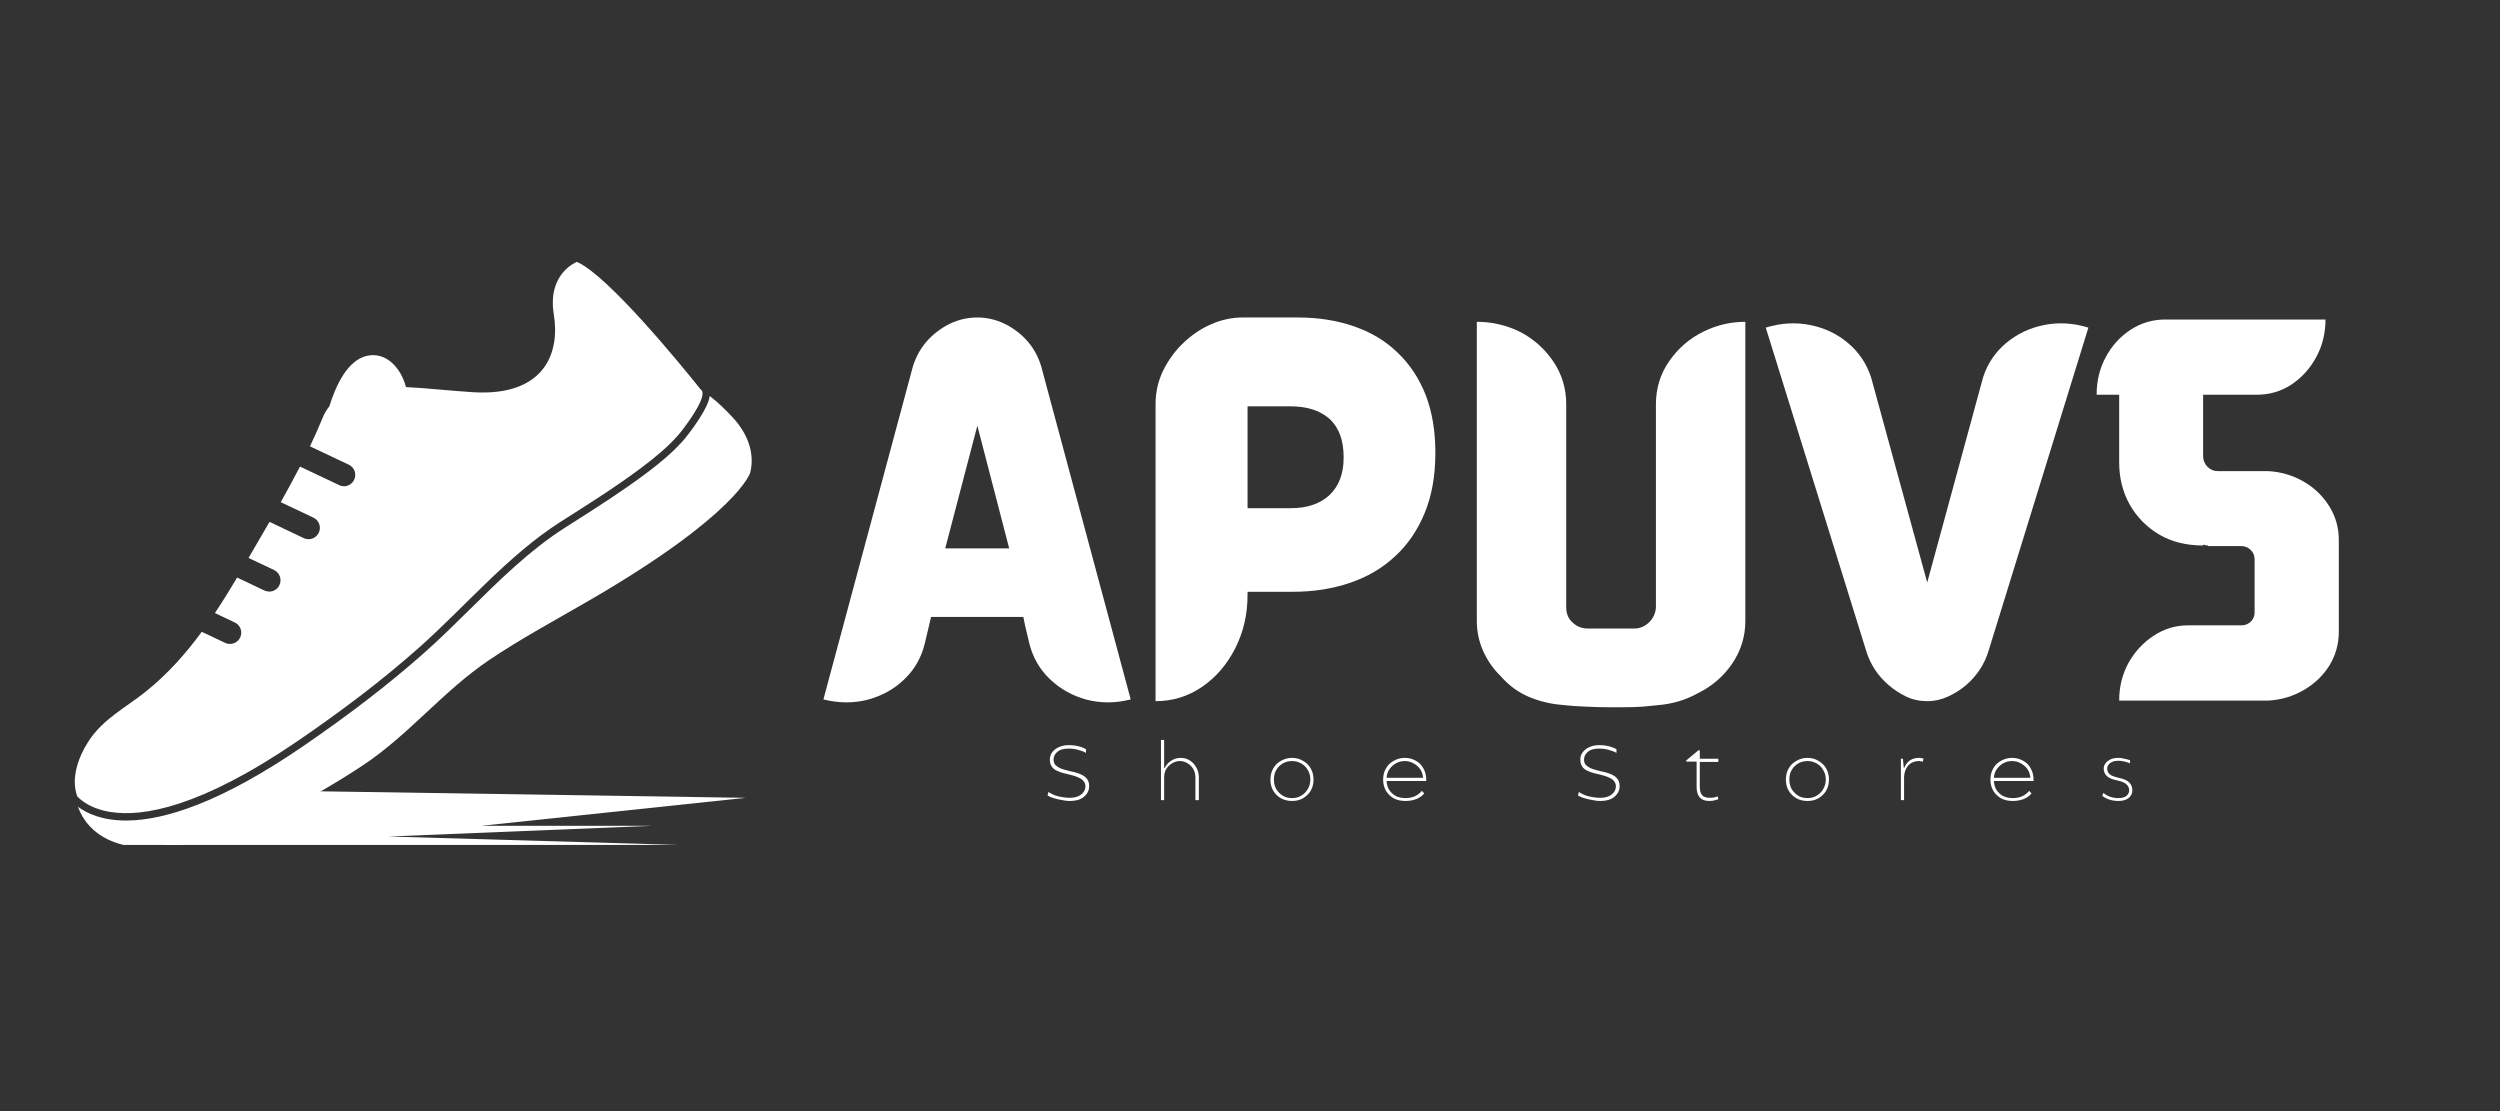 <svg xmlns="http://www.w3.org/2000/svg" xmlns:xlink="http://www.w3.org/1999/xlink" width="180" viewBox="0 0 135 60" height="80" preserveAspectRatio="xMidYMid meet"><rect x="0" y="0" width="135" height="60" fill="#333333" stroke="none"/><defs><g></g><clipPath id="aa53fa9d76"><path d="M 4 14.125 L 38 14.125 L 38 44 L 4 44 Z M 4 14.125 " clip-rule="nonzero"></path></clipPath><clipPath id="025892bc56"><path d="M 4 21 L 41 21 L 41 45.625 L 4 45.625 Z M 4 21 " clip-rule="nonzero"></path></clipPath><clipPath id="6ebb8f02e1"><path d="M 8 42 L 41.324 42 L 41.324 45.625 L 8 45.625 Z M 8 42 " clip-rule="nonzero"></path></clipPath></defs><g fill="#ffffff" fill-opacity="1"><g transform="translate(44.308, 37.925)"><g><path d="M 11.984 -17.891 L 16.75 -0.156 C 15.938 0.051 15.145 0.055 14.375 -0.141 C 13.613 -0.348 12.957 -0.711 12.406 -1.234 C 11.852 -1.754 11.477 -2.395 11.281 -3.156 L 11.047 -4.141 L 10.953 -4.609 L 5.969 -4.609 L 5.859 -4.141 L 5.625 -3.156 C 5.438 -2.395 5.066 -1.754 4.516 -1.234 C 3.973 -0.711 3.316 -0.348 2.547 -0.141 C 1.785 0.055 0.988 0.051 0.156 -0.156 L 4.922 -17.891 C 5.18 -18.953 5.797 -19.766 6.766 -20.328 C 7.297 -20.629 7.863 -20.781 8.469 -20.781 C 9.062 -20.781 9.625 -20.629 10.156 -20.328 C 11.125 -19.766 11.734 -18.953 11.984 -17.891 Z M 10.188 -8.312 L 8.469 -14.938 L 6.734 -8.312 Z M 10.188 -8.312 "></path></g></g></g><g fill="#ffffff" fill-opacity="1"><g transform="translate(61.306, 37.925)"><g><path d="M 15.688 -16.578 C 16.031 -15.672 16.203 -14.645 16.203 -13.5 L 16.203 -13.453 C 16.203 -12.223 16.008 -11.145 15.625 -10.219 C 15.238 -9.281 14.703 -8.5 14.016 -7.875 C 13.348 -7.25 12.539 -6.773 11.594 -6.453 C 10.645 -6.129 9.617 -5.969 8.516 -5.969 L 6.062 -5.969 L 6.062 -5.797 C 6.062 -4.742 5.836 -3.781 5.391 -2.906 C 4.941 -2.031 4.344 -1.336 3.594 -0.828 C 2.844 -0.316 2.008 -0.062 1.094 -0.062 L 1.094 -16.078 C 1.094 -16.734 1.227 -17.344 1.5 -17.906 C 1.781 -18.477 2.145 -18.977 2.594 -19.406 C 3.051 -19.844 3.555 -20.18 4.109 -20.422 C 4.66 -20.66 5.223 -20.781 5.797 -20.781 L 8.766 -20.781 C 9.891 -20.781 10.91 -20.617 11.828 -20.297 C 12.754 -19.973 13.535 -19.5 14.172 -18.875 C 14.828 -18.25 15.332 -17.484 15.688 -16.578 Z M 11.25 -13.188 L 11.25 -13.25 C 11.25 -14.145 11 -14.828 10.5 -15.297 C 9.988 -15.754 9.281 -15.984 8.375 -15.984 L 6.062 -15.984 L 6.062 -10.484 L 8.406 -10.484 C 9.289 -10.484 9.988 -10.723 10.5 -11.203 C 11 -11.691 11.25 -12.352 11.25 -13.188 Z M 11.25 -13.188 "></path></g></g></g><g fill="#ffffff" fill-opacity="1"><g transform="translate(78.654, 37.925)"><g><path d="M 13.359 -20.031 C 14.066 -20.375 14.812 -20.547 15.594 -20.547 L 15.594 -4.391 C 15.594 -3.547 15.352 -2.773 14.875 -2.078 C 14.406 -1.391 13.785 -0.859 13.016 -0.484 C 12.359 -0.117 11.633 0.094 10.844 0.156 C 10.551 0.188 10.285 0.211 10.047 0.234 C 9.805 0.254 9.43 0.266 8.922 0.266 C 8.648 0.266 8.41 0.266 8.203 0.266 C 7.797 0.266 7.395 0.254 7 0.234 C 6.602 0.223 6.223 0.195 5.859 0.156 C 5.234 0.113 4.645 -0.008 4.094 -0.219 C 3.539 -0.426 3.055 -0.734 2.641 -1.141 C 2.555 -1.223 2.473 -1.312 2.391 -1.406 C 1.992 -1.789 1.676 -2.242 1.438 -2.766 C 1.207 -3.285 1.094 -3.828 1.094 -4.391 L 1.094 -20.547 C 1.926 -20.547 2.707 -20.363 3.438 -20 C 4.176 -19.613 4.773 -19.078 5.234 -18.391 C 5.691 -17.711 5.922 -16.945 5.922 -16.094 L 5.922 -5.125 C 5.922 -4.77 6.047 -4.488 6.297 -4.281 C 6.516 -4.082 6.785 -3.984 7.109 -3.984 L 9.609 -3.984 C 9.609 -3.984 9.613 -3.984 9.625 -3.984 C 9.926 -3.992 10.191 -4.113 10.422 -4.344 C 10.648 -4.582 10.766 -4.863 10.766 -5.188 L 10.766 -16.094 C 10.766 -16.957 11.004 -17.734 11.484 -18.422 C 11.961 -19.117 12.586 -19.656 13.359 -20.031 Z M 13.359 -20.031 "></path></g></g></g><g fill="#ffffff" fill-opacity="1"><g transform="translate(95.367, 37.925)"><g><path d="M 11.719 -17.547 C 11.957 -18.285 12.367 -18.898 12.953 -19.391 C 13.547 -19.891 14.234 -20.219 15.016 -20.375 C 15.797 -20.531 16.594 -20.484 17.406 -20.234 L 12.016 -2.781 C 11.797 -2.062 11.395 -1.445 10.812 -0.938 C 10.52 -0.688 10.191 -0.477 9.828 -0.312 C 9.473 -0.145 9.098 -0.062 8.703 -0.062 C 8.297 -0.062 7.914 -0.145 7.562 -0.312 C 7.219 -0.477 6.898 -0.688 6.609 -0.938 C 6.023 -1.445 5.625 -2.062 5.406 -2.781 L -0.016 -20.234 C 0.797 -20.484 1.594 -20.531 2.375 -20.375 C 3.164 -20.219 3.852 -19.891 4.438 -19.391 C 5.02 -18.898 5.43 -18.285 5.672 -17.547 L 8.703 -6.469 Z M 11.719 -17.547 "></path></g></g></g><g fill="#ffffff" fill-opacity="1"><g transform="translate(112.78, 37.925)"><g><path d="M 9.719 -12.484 C 10.414 -12.441 11.055 -12.25 11.641 -11.906 C 12.223 -11.562 12.68 -11.113 13.016 -10.562 C 13.348 -10.02 13.516 -9.422 13.516 -8.766 L 13.516 -3.812 C 13.516 -3.156 13.348 -2.551 13.016 -2 C 12.68 -1.457 12.223 -1.016 11.641 -0.672 C 11.055 -0.328 10.414 -0.133 9.719 -0.094 L 4.703 -0.094 C 4.598 -0.094 4.508 -0.094 4.438 -0.094 L 1.656 -0.094 C 1.656 -0.832 1.82 -1.508 2.156 -2.125 C 2.5 -2.738 2.953 -3.227 3.516 -3.594 C 4.078 -3.969 4.695 -4.156 5.375 -4.156 L 8.25 -4.156 C 8.445 -4.156 8.613 -4.219 8.75 -4.344 C 8.895 -4.477 8.969 -4.648 8.969 -4.859 L 8.969 -7.719 C 8.969 -7.926 8.895 -8.098 8.75 -8.234 C 8.613 -8.367 8.445 -8.438 8.25 -8.438 L 6.453 -8.438 L 6.453 -8.469 C 6.367 -8.469 6.281 -8.484 6.188 -8.516 L 6.188 -8.469 C 5.281 -8.469 4.488 -8.664 3.812 -9.062 C 3.133 -9.469 2.602 -10.008 2.219 -10.688 C 1.844 -11.363 1.656 -12.117 1.656 -12.953 L 1.656 -16.609 L 0.438 -16.609 C 0.438 -17.359 0.602 -18.039 0.938 -18.656 C 1.27 -19.27 1.719 -19.758 2.281 -20.125 C 2.844 -20.488 3.469 -20.672 4.156 -20.672 L 12.797 -20.672 C 12.797 -19.93 12.629 -19.254 12.297 -18.641 C 11.961 -18.023 11.516 -17.531 10.953 -17.156 C 10.391 -16.789 9.766 -16.609 9.078 -16.609 L 6.188 -16.609 L 6.188 -13.297 C 6.188 -13.078 6.266 -12.883 6.422 -12.719 C 6.578 -12.562 6.766 -12.484 6.984 -12.484 Z M 9.719 -12.484 "></path></g></g></g><g fill="#ffffff" fill-opacity="1"><g transform="translate(56.394, 43.206)"><g><path d="M 1.359 0.047 C 1.242 0.047 1.113 0.031 0.969 0 C 0.832 -0.02 0.691 -0.051 0.547 -0.094 C 0.398 -0.133 0.273 -0.188 0.172 -0.25 L 0.219 -0.438 C 0.332 -0.363 0.457 -0.301 0.594 -0.25 C 0.727 -0.207 0.863 -0.176 1 -0.156 C 1.133 -0.133 1.258 -0.125 1.375 -0.125 C 1.539 -0.125 1.688 -0.148 1.812 -0.203 C 1.938 -0.254 2.035 -0.328 2.109 -0.422 C 2.18 -0.516 2.219 -0.625 2.219 -0.75 C 2.219 -0.852 2.188 -0.941 2.125 -1.016 C 2.07 -1.098 1.977 -1.164 1.844 -1.219 C 1.719 -1.281 1.539 -1.336 1.312 -1.391 C 0.957 -1.461 0.695 -1.555 0.531 -1.672 C 0.375 -1.797 0.297 -1.969 0.297 -2.188 C 0.297 -2.332 0.336 -2.461 0.422 -2.578 C 0.516 -2.703 0.633 -2.797 0.781 -2.859 C 0.938 -2.93 1.113 -2.969 1.312 -2.969 C 1.52 -2.969 1.703 -2.945 1.859 -2.906 C 2.016 -2.863 2.145 -2.812 2.25 -2.75 L 2.25 -2.547 C 2.156 -2.609 2.023 -2.66 1.859 -2.703 C 1.703 -2.754 1.52 -2.781 1.312 -2.781 C 1.133 -2.781 0.984 -2.754 0.859 -2.703 C 0.742 -2.648 0.656 -2.578 0.594 -2.484 C 0.531 -2.398 0.5 -2.301 0.5 -2.188 C 0.5 -2.082 0.523 -1.992 0.578 -1.922 C 0.641 -1.848 0.734 -1.781 0.859 -1.719 C 0.992 -1.664 1.172 -1.613 1.391 -1.562 C 1.766 -1.488 2.031 -1.391 2.188 -1.266 C 2.344 -1.141 2.422 -0.973 2.422 -0.766 C 2.422 -0.598 2.375 -0.453 2.281 -0.328 C 2.195 -0.211 2.078 -0.117 1.922 -0.047 C 1.766 0.016 1.578 0.047 1.359 0.047 Z M 1.359 0.047 "></path></g></g></g><g fill="#ffffff" fill-opacity="1"><g transform="translate(62.364, 43.206)"><g><path d="M 0.328 0 L 0.328 -3.25 L 0.5 -3.25 L 0.5 -1.734 L 0.531 -1.734 C 0.613 -1.898 0.727 -2.031 0.875 -2.125 C 1.031 -2.227 1.203 -2.281 1.391 -2.281 C 1.578 -2.281 1.742 -2.234 1.891 -2.141 C 2.035 -2.047 2.148 -1.922 2.234 -1.766 C 2.328 -1.609 2.375 -1.426 2.375 -1.219 L 2.375 0 L 2.188 0 L 2.188 -1.219 C 2.188 -1.395 2.148 -1.547 2.078 -1.672 C 2.004 -1.805 1.898 -1.91 1.766 -1.984 C 1.641 -2.066 1.5 -2.109 1.344 -2.109 C 1.195 -2.109 1.055 -2.066 0.922 -1.984 C 0.797 -1.91 0.691 -1.805 0.609 -1.672 C 0.535 -1.547 0.5 -1.395 0.5 -1.219 L 0.5 0 Z M 0.328 0 "></path></g></g></g><g fill="#ffffff" fill-opacity="1"><g transform="translate(68.4, 43.206)"><g><path d="M 1.375 0.047 C 1.156 0.047 0.957 0 0.781 -0.094 C 0.602 -0.195 0.461 -0.332 0.359 -0.5 C 0.254 -0.676 0.203 -0.879 0.203 -1.109 C 0.203 -1.336 0.254 -1.539 0.359 -1.719 C 0.461 -1.895 0.602 -2.031 0.781 -2.125 C 0.957 -2.227 1.156 -2.281 1.375 -2.281 C 1.594 -2.281 1.785 -2.227 1.953 -2.125 C 2.129 -2.031 2.27 -1.895 2.375 -1.719 C 2.477 -1.539 2.531 -1.336 2.531 -1.109 C 2.531 -0.879 2.477 -0.676 2.375 -0.5 C 2.27 -0.332 2.129 -0.195 1.953 -0.094 C 1.785 0 1.594 0.047 1.375 0.047 Z M 1.375 -0.109 C 1.551 -0.109 1.711 -0.148 1.859 -0.234 C 2.016 -0.328 2.133 -0.445 2.219 -0.594 C 2.312 -0.75 2.359 -0.922 2.359 -1.109 C 2.359 -1.305 2.312 -1.477 2.219 -1.625 C 2.133 -1.781 2.016 -1.898 1.859 -1.984 C 1.711 -2.066 1.551 -2.109 1.375 -2.109 C 1.188 -2.109 1.02 -2.066 0.875 -1.984 C 0.727 -1.898 0.609 -1.781 0.516 -1.625 C 0.43 -1.477 0.391 -1.305 0.391 -1.109 C 0.391 -0.922 0.43 -0.75 0.516 -0.594 C 0.609 -0.445 0.727 -0.328 0.875 -0.234 C 1.02 -0.148 1.188 -0.109 1.375 -0.109 Z M 1.375 -0.109 "></path></g></g></g><g fill="#ffffff" fill-opacity="1"><g transform="translate(74.486, 43.206)"><g><path d="M 1.422 0.047 C 1.172 0.047 0.957 0 0.781 -0.094 C 0.602 -0.195 0.461 -0.332 0.359 -0.5 C 0.254 -0.676 0.203 -0.879 0.203 -1.109 C 0.203 -1.336 0.254 -1.539 0.359 -1.719 C 0.461 -1.895 0.602 -2.031 0.781 -2.125 C 0.957 -2.227 1.156 -2.281 1.375 -2.281 C 1.594 -2.281 1.789 -2.227 1.969 -2.125 C 2.145 -2.031 2.281 -1.895 2.375 -1.719 C 2.477 -1.539 2.531 -1.336 2.531 -1.109 L 2.531 -1.031 L 0.391 -1.031 C 0.398 -0.852 0.445 -0.691 0.531 -0.547 C 0.625 -0.41 0.742 -0.301 0.891 -0.219 C 1.047 -0.145 1.223 -0.109 1.422 -0.109 C 1.586 -0.109 1.75 -0.141 1.906 -0.203 C 2.062 -0.273 2.191 -0.375 2.297 -0.5 L 2.422 -0.359 C 2.297 -0.211 2.145 -0.109 1.969 -0.047 C 1.789 0.016 1.609 0.047 1.422 0.047 Z M 0.391 -1.203 L 2.359 -1.203 C 2.348 -1.379 2.297 -1.535 2.203 -1.672 C 2.109 -1.805 1.988 -1.91 1.844 -1.984 C 1.707 -2.066 1.551 -2.109 1.375 -2.109 C 1.195 -2.109 1.035 -2.066 0.891 -1.984 C 0.754 -1.91 0.641 -1.805 0.547 -1.672 C 0.453 -1.535 0.398 -1.379 0.391 -1.203 Z M 0.391 -1.203 "></path></g></g></g><g fill="#ffffff" fill-opacity="1"><g transform="translate(80.572, 43.206)"><g></g></g></g><g fill="#ffffff" fill-opacity="1"><g transform="translate(85.039, 43.206)"><g><path d="M 1.359 0.047 C 1.242 0.047 1.113 0.031 0.969 0 C 0.832 -0.02 0.691 -0.051 0.547 -0.094 C 0.398 -0.133 0.273 -0.188 0.172 -0.25 L 0.219 -0.438 C 0.332 -0.363 0.457 -0.301 0.594 -0.25 C 0.727 -0.207 0.863 -0.176 1 -0.156 C 1.133 -0.133 1.258 -0.125 1.375 -0.125 C 1.539 -0.125 1.688 -0.148 1.812 -0.203 C 1.938 -0.254 2.035 -0.328 2.109 -0.422 C 2.18 -0.516 2.219 -0.625 2.219 -0.75 C 2.219 -0.852 2.188 -0.941 2.125 -1.016 C 2.07 -1.098 1.977 -1.164 1.844 -1.219 C 1.719 -1.281 1.539 -1.336 1.312 -1.391 C 0.957 -1.461 0.695 -1.555 0.531 -1.672 C 0.375 -1.797 0.297 -1.969 0.297 -2.188 C 0.297 -2.332 0.336 -2.461 0.422 -2.578 C 0.516 -2.703 0.633 -2.797 0.781 -2.859 C 0.938 -2.93 1.113 -2.969 1.312 -2.969 C 1.52 -2.969 1.703 -2.945 1.859 -2.906 C 2.016 -2.863 2.145 -2.812 2.25 -2.75 L 2.25 -2.547 C 2.156 -2.609 2.023 -2.66 1.859 -2.703 C 1.703 -2.754 1.52 -2.781 1.312 -2.781 C 1.133 -2.781 0.984 -2.754 0.859 -2.703 C 0.742 -2.648 0.656 -2.578 0.594 -2.484 C 0.531 -2.398 0.5 -2.301 0.5 -2.188 C 0.5 -2.082 0.523 -1.992 0.578 -1.922 C 0.641 -1.848 0.734 -1.781 0.859 -1.719 C 0.992 -1.664 1.172 -1.613 1.391 -1.562 C 1.766 -1.488 2.031 -1.391 2.188 -1.266 C 2.344 -1.141 2.422 -0.973 2.422 -0.766 C 2.422 -0.598 2.375 -0.453 2.281 -0.328 C 2.195 -0.211 2.078 -0.117 1.922 -0.047 C 1.766 0.016 1.578 0.047 1.359 0.047 Z M 1.359 0.047 "></path></g></g></g><g fill="#ffffff" fill-opacity="1"><g transform="translate(91.008, 43.206)"><g><path d="M 1.297 0.047 C 1.066 0.047 0.895 -0.016 0.781 -0.141 C 0.664 -0.273 0.609 -0.461 0.609 -0.703 L 0.609 -2.078 L 0.047 -2.078 L 0.047 -2.141 L 0.703 -2.688 L 0.781 -2.688 L 0.781 -2.234 L 1.781 -2.234 L 1.781 -2.062 L 0.781 -2.062 L 0.781 -0.734 C 0.781 -0.523 0.82 -0.367 0.906 -0.266 C 0.988 -0.172 1.125 -0.125 1.312 -0.125 C 1.438 -0.125 1.535 -0.133 1.609 -0.156 C 1.691 -0.188 1.738 -0.203 1.75 -0.203 L 1.781 -0.047 C 1.77 -0.047 1.719 -0.031 1.625 0 C 1.539 0.031 1.43 0.047 1.297 0.047 Z M 1.297 0.047 "></path></g></g></g><g fill="#ffffff" fill-opacity="1"><g transform="translate(96.234, 43.206)"><g><path d="M 1.375 0.047 C 1.156 0.047 0.957 0 0.781 -0.094 C 0.602 -0.195 0.461 -0.332 0.359 -0.5 C 0.254 -0.676 0.203 -0.879 0.203 -1.109 C 0.203 -1.336 0.254 -1.539 0.359 -1.719 C 0.461 -1.895 0.602 -2.031 0.781 -2.125 C 0.957 -2.227 1.156 -2.281 1.375 -2.281 C 1.594 -2.281 1.785 -2.227 1.953 -2.125 C 2.129 -2.031 2.27 -1.895 2.375 -1.719 C 2.477 -1.539 2.531 -1.336 2.531 -1.109 C 2.531 -0.879 2.477 -0.676 2.375 -0.5 C 2.27 -0.332 2.129 -0.195 1.953 -0.094 C 1.785 0 1.594 0.047 1.375 0.047 Z M 1.375 -0.109 C 1.551 -0.109 1.711 -0.148 1.859 -0.234 C 2.016 -0.328 2.133 -0.445 2.219 -0.594 C 2.312 -0.75 2.359 -0.922 2.359 -1.109 C 2.359 -1.305 2.312 -1.477 2.219 -1.625 C 2.133 -1.781 2.016 -1.898 1.859 -1.984 C 1.711 -2.066 1.551 -2.109 1.375 -2.109 C 1.188 -2.109 1.02 -2.066 0.875 -1.984 C 0.727 -1.898 0.609 -1.781 0.516 -1.625 C 0.43 -1.477 0.391 -1.305 0.391 -1.109 C 0.391 -0.922 0.43 -0.75 0.516 -0.594 C 0.609 -0.445 0.727 -0.328 0.875 -0.234 C 1.02 -0.148 1.188 -0.109 1.375 -0.109 Z M 1.375 -0.109 "></path></g></g></g><g fill="#ffffff" fill-opacity="1"><g transform="translate(102.32, 43.206)"><g><path d="M 0.328 0 L 0.328 -2.234 L 0.438 -2.234 L 0.484 -1.75 L 0.516 -1.75 C 0.578 -1.914 0.676 -2.047 0.812 -2.141 C 0.945 -2.234 1.113 -2.281 1.312 -2.281 C 1.363 -2.281 1.406 -2.273 1.438 -2.266 C 1.469 -2.266 1.504 -2.258 1.547 -2.25 L 1.516 -2.078 C 1.473 -2.086 1.438 -2.094 1.406 -2.094 C 1.383 -2.102 1.352 -2.109 1.312 -2.109 C 1.062 -2.109 0.863 -2.023 0.719 -1.859 C 0.582 -1.703 0.508 -1.492 0.5 -1.234 L 0.5 0 Z M 0.328 0 "></path></g></g></g><g fill="#ffffff" fill-opacity="1"><g transform="translate(107.28, 43.206)"><g><path d="M 1.422 0.047 C 1.172 0.047 0.957 0 0.781 -0.094 C 0.602 -0.195 0.461 -0.332 0.359 -0.5 C 0.254 -0.676 0.203 -0.879 0.203 -1.109 C 0.203 -1.336 0.254 -1.539 0.359 -1.719 C 0.461 -1.895 0.602 -2.031 0.781 -2.125 C 0.957 -2.227 1.156 -2.281 1.375 -2.281 C 1.594 -2.281 1.789 -2.227 1.969 -2.125 C 2.145 -2.031 2.281 -1.895 2.375 -1.719 C 2.477 -1.539 2.531 -1.336 2.531 -1.109 L 2.531 -1.031 L 0.391 -1.031 C 0.398 -0.852 0.445 -0.691 0.531 -0.547 C 0.625 -0.41 0.742 -0.301 0.891 -0.219 C 1.047 -0.145 1.223 -0.109 1.422 -0.109 C 1.586 -0.109 1.75 -0.141 1.906 -0.203 C 2.062 -0.273 2.191 -0.375 2.297 -0.5 L 2.422 -0.359 C 2.297 -0.211 2.145 -0.109 1.969 -0.047 C 1.789 0.016 1.609 0.047 1.422 0.047 Z M 0.391 -1.203 L 2.359 -1.203 C 2.348 -1.379 2.297 -1.535 2.203 -1.672 C 2.109 -1.805 1.988 -1.91 1.844 -1.984 C 1.707 -2.066 1.551 -2.109 1.375 -2.109 C 1.195 -2.109 1.035 -2.066 0.891 -1.984 C 0.754 -1.91 0.641 -1.805 0.547 -1.672 C 0.453 -1.535 0.398 -1.379 0.391 -1.203 Z M 0.391 -1.203 "></path></g></g></g><g fill="#ffffff" fill-opacity="1"><g transform="translate(113.366, 43.206)"><g><path d="M 1.031 0.047 C 0.852 0.047 0.688 0.02 0.531 -0.031 C 0.383 -0.082 0.258 -0.148 0.156 -0.234 L 0.219 -0.391 C 0.312 -0.305 0.426 -0.238 0.562 -0.188 C 0.707 -0.133 0.863 -0.109 1.031 -0.109 C 1.207 -0.109 1.348 -0.145 1.453 -0.219 C 1.555 -0.301 1.609 -0.406 1.609 -0.531 C 1.609 -0.656 1.562 -0.758 1.469 -0.844 C 1.383 -0.938 1.219 -1.008 0.969 -1.062 C 0.707 -1.113 0.52 -1.191 0.406 -1.297 C 0.289 -1.41 0.234 -1.547 0.234 -1.703 C 0.234 -1.805 0.266 -1.898 0.328 -1.984 C 0.398 -2.078 0.492 -2.148 0.609 -2.203 C 0.723 -2.254 0.859 -2.281 1.016 -2.281 C 1.148 -2.281 1.266 -2.266 1.359 -2.234 C 1.461 -2.211 1.562 -2.188 1.656 -2.156 L 1.656 -1.984 C 1.57 -2.023 1.477 -2.055 1.375 -2.078 C 1.27 -2.109 1.148 -2.125 1.016 -2.125 C 0.836 -2.125 0.691 -2.082 0.578 -2 C 0.473 -1.914 0.422 -1.816 0.422 -1.703 C 0.422 -1.629 0.438 -1.562 0.469 -1.5 C 0.508 -1.438 0.57 -1.379 0.656 -1.328 C 0.75 -1.285 0.879 -1.242 1.047 -1.203 C 1.316 -1.148 1.504 -1.066 1.609 -0.953 C 1.723 -0.848 1.781 -0.707 1.781 -0.531 C 1.781 -0.363 1.711 -0.223 1.578 -0.109 C 1.441 -0.004 1.258 0.047 1.031 0.047 Z M 1.031 0.047 "></path></g></g></g><g clip-path="url(#aa53fa9d76)"><path fill="#ffffff" d="M 5.18 43.641 C 5.176 43.641 5.176 43.637 5.168 43.637 C 5.176 43.637 5.176 43.641 5.18 43.641 Z M 4.348 43.168 C 4.359 43.18 4.375 43.188 4.391 43.203 C 4.414 43.219 4.438 43.238 4.461 43.258 C 4.48 43.27 4.496 43.281 4.516 43.293 C 4.531 43.305 4.551 43.32 4.57 43.332 C 4.59 43.344 4.609 43.355 4.629 43.371 C 4.66 43.387 4.691 43.406 4.723 43.426 C 4.746 43.438 4.766 43.449 4.789 43.465 C 4.812 43.477 4.836 43.488 4.859 43.5 C 4.875 43.508 4.887 43.512 4.898 43.52 C 4.934 43.535 4.973 43.555 5.016 43.574 C 5.039 43.586 5.066 43.598 5.098 43.609 C 5.109 43.613 5.125 43.617 5.137 43.625 C 5.145 43.629 5.156 43.629 5.164 43.633 C 5.168 43.637 5.176 43.641 5.18 43.641 C 5.188 43.645 5.191 43.645 5.199 43.648 C 5.203 43.648 5.203 43.648 5.207 43.652 C 5.215 43.652 5.219 43.656 5.227 43.656 C 5.242 43.664 5.254 43.668 5.27 43.672 C 5.301 43.684 5.332 43.695 5.363 43.703 C 5.398 43.715 5.43 43.727 5.461 43.734 C 5.512 43.75 5.562 43.762 5.617 43.777 C 5.688 43.793 5.758 43.809 5.836 43.824 C 5.875 43.832 5.91 43.836 5.953 43.844 C 7.688 44.129 10.805 43.621 16.113 39.988 C 18.359 38.449 20.551 36.812 22.59 35.004 C 25.141 32.746 27.402 30.004 30.293 28.164 C 31.77 27.223 33.258 26.293 34.656 25.242 C 35.359 24.711 36.07 24.137 36.652 23.461 C 36.867 23.211 38.109 21.617 37.918 21.133 C 37.902 21.094 37.879 21.062 37.844 21.039 C 36.688 19.594 32.832 14.887 31.156 14.141 C 31.156 14.141 29.539 14.75 29.906 16.977 C 30.254 19.098 29.359 21.195 26.07 21.195 C 25.898 21.195 25.723 21.191 25.543 21.18 C 24.27 21.098 23.035 20.957 21.922 20.902 C 21.645 19.844 20.836 18.984 19.816 19.215 C 18.754 19.453 18.125 20.844 17.785 21.941 C 17.641 22.121 17.52 22.324 17.422 22.562 C 17.406 22.605 17.387 22.645 17.371 22.688 C 17.172 23.164 16.961 23.633 16.738 24.102 L 18.836 25.094 C 19.141 25.238 19.27 25.602 19.125 25.906 C 19.02 26.129 18.801 26.258 18.574 26.258 C 18.484 26.258 18.395 26.238 18.312 26.195 L 16.199 25.195 C 15.867 25.84 15.516 26.48 15.16 27.117 L 16.926 27.953 C 17.23 28.098 17.359 28.461 17.215 28.766 C 17.109 28.988 16.891 29.117 16.664 29.117 C 16.574 29.117 16.484 29.098 16.402 29.059 L 14.555 28.18 C 14.176 28.832 13.797 29.484 13.422 30.129 L 14.801 30.781 C 15.105 30.926 15.234 31.293 15.09 31.598 C 14.988 31.816 14.77 31.945 14.539 31.945 C 14.453 31.945 14.363 31.926 14.277 31.887 L 12.805 31.188 C 12.422 31.836 12.023 32.477 11.605 33.105 L 12.68 33.613 C 12.984 33.758 13.113 34.121 12.969 34.426 C 12.863 34.645 12.645 34.773 12.418 34.773 C 12.328 34.773 12.238 34.754 12.156 34.715 L 10.895 34.117 C 10.031 35.297 9.059 36.387 7.914 37.312 C 6.793 38.219 5.582 38.793 4.773 40.039 C 4.219 40.902 3.82 42.035 4.172 43.004 C 4.207 43.043 4.254 43.086 4.305 43.133 C 4.316 43.141 4.332 43.152 4.348 43.168 " fill-opacity="1" fill-rule="nonzero"></path></g><g clip-path="url(#025892bc56)"><path fill="#ffffff" d="M 39.555 22.531 C 39.16 22.105 38.766 21.723 38.324 21.383 C 38.285 21.688 38.105 22.074 37.77 22.598 C 37.453 23.094 37.082 23.566 36.953 23.719 C 36.324 24.449 35.559 25.059 34.895 25.559 C 33.605 26.523 32.23 27.402 30.898 28.246 C 30.766 28.332 30.637 28.414 30.508 28.496 C 28.621 29.695 26.969 31.328 25.375 32.902 C 24.559 33.707 23.719 34.539 22.852 35.301 C 20.996 36.945 18.863 38.586 16.336 40.316 C 14.234 41.754 12.305 42.82 10.598 43.48 C 9.188 44.027 7.91 44.309 6.812 44.309 C 5.5 44.309 4.684 43.918 4.211 43.566 C 4.824 45.25 6.535 45.859 8.367 45.77 C 12.309 45.57 16.328 43.484 19.559 41.352 C 22.043 39.719 23.926 37.32 26.398 35.652 C 28.113 34.496 29.934 33.516 31.723 32.48 C 39.871 27.766 40.512 25.523 40.512 25.523 C 40.527 25.453 40.543 25.387 40.555 25.316 C 40.727 24.266 40.262 23.285 39.555 22.531 " fill-opacity="1" fill-rule="nonzero"></path></g><g clip-path="url(#6ebb8f02e1)"><path fill="#ffffff" d="M 8.367 45.77 L 41.613 45.77 L 20.988 45.172 L 35.203 44.594 L 25.984 44.594 L 40.27 43.082 L 17.074 42.727 L 8.367 45.77 " fill-opacity="1" fill-rule="nonzero"></path></g></svg>